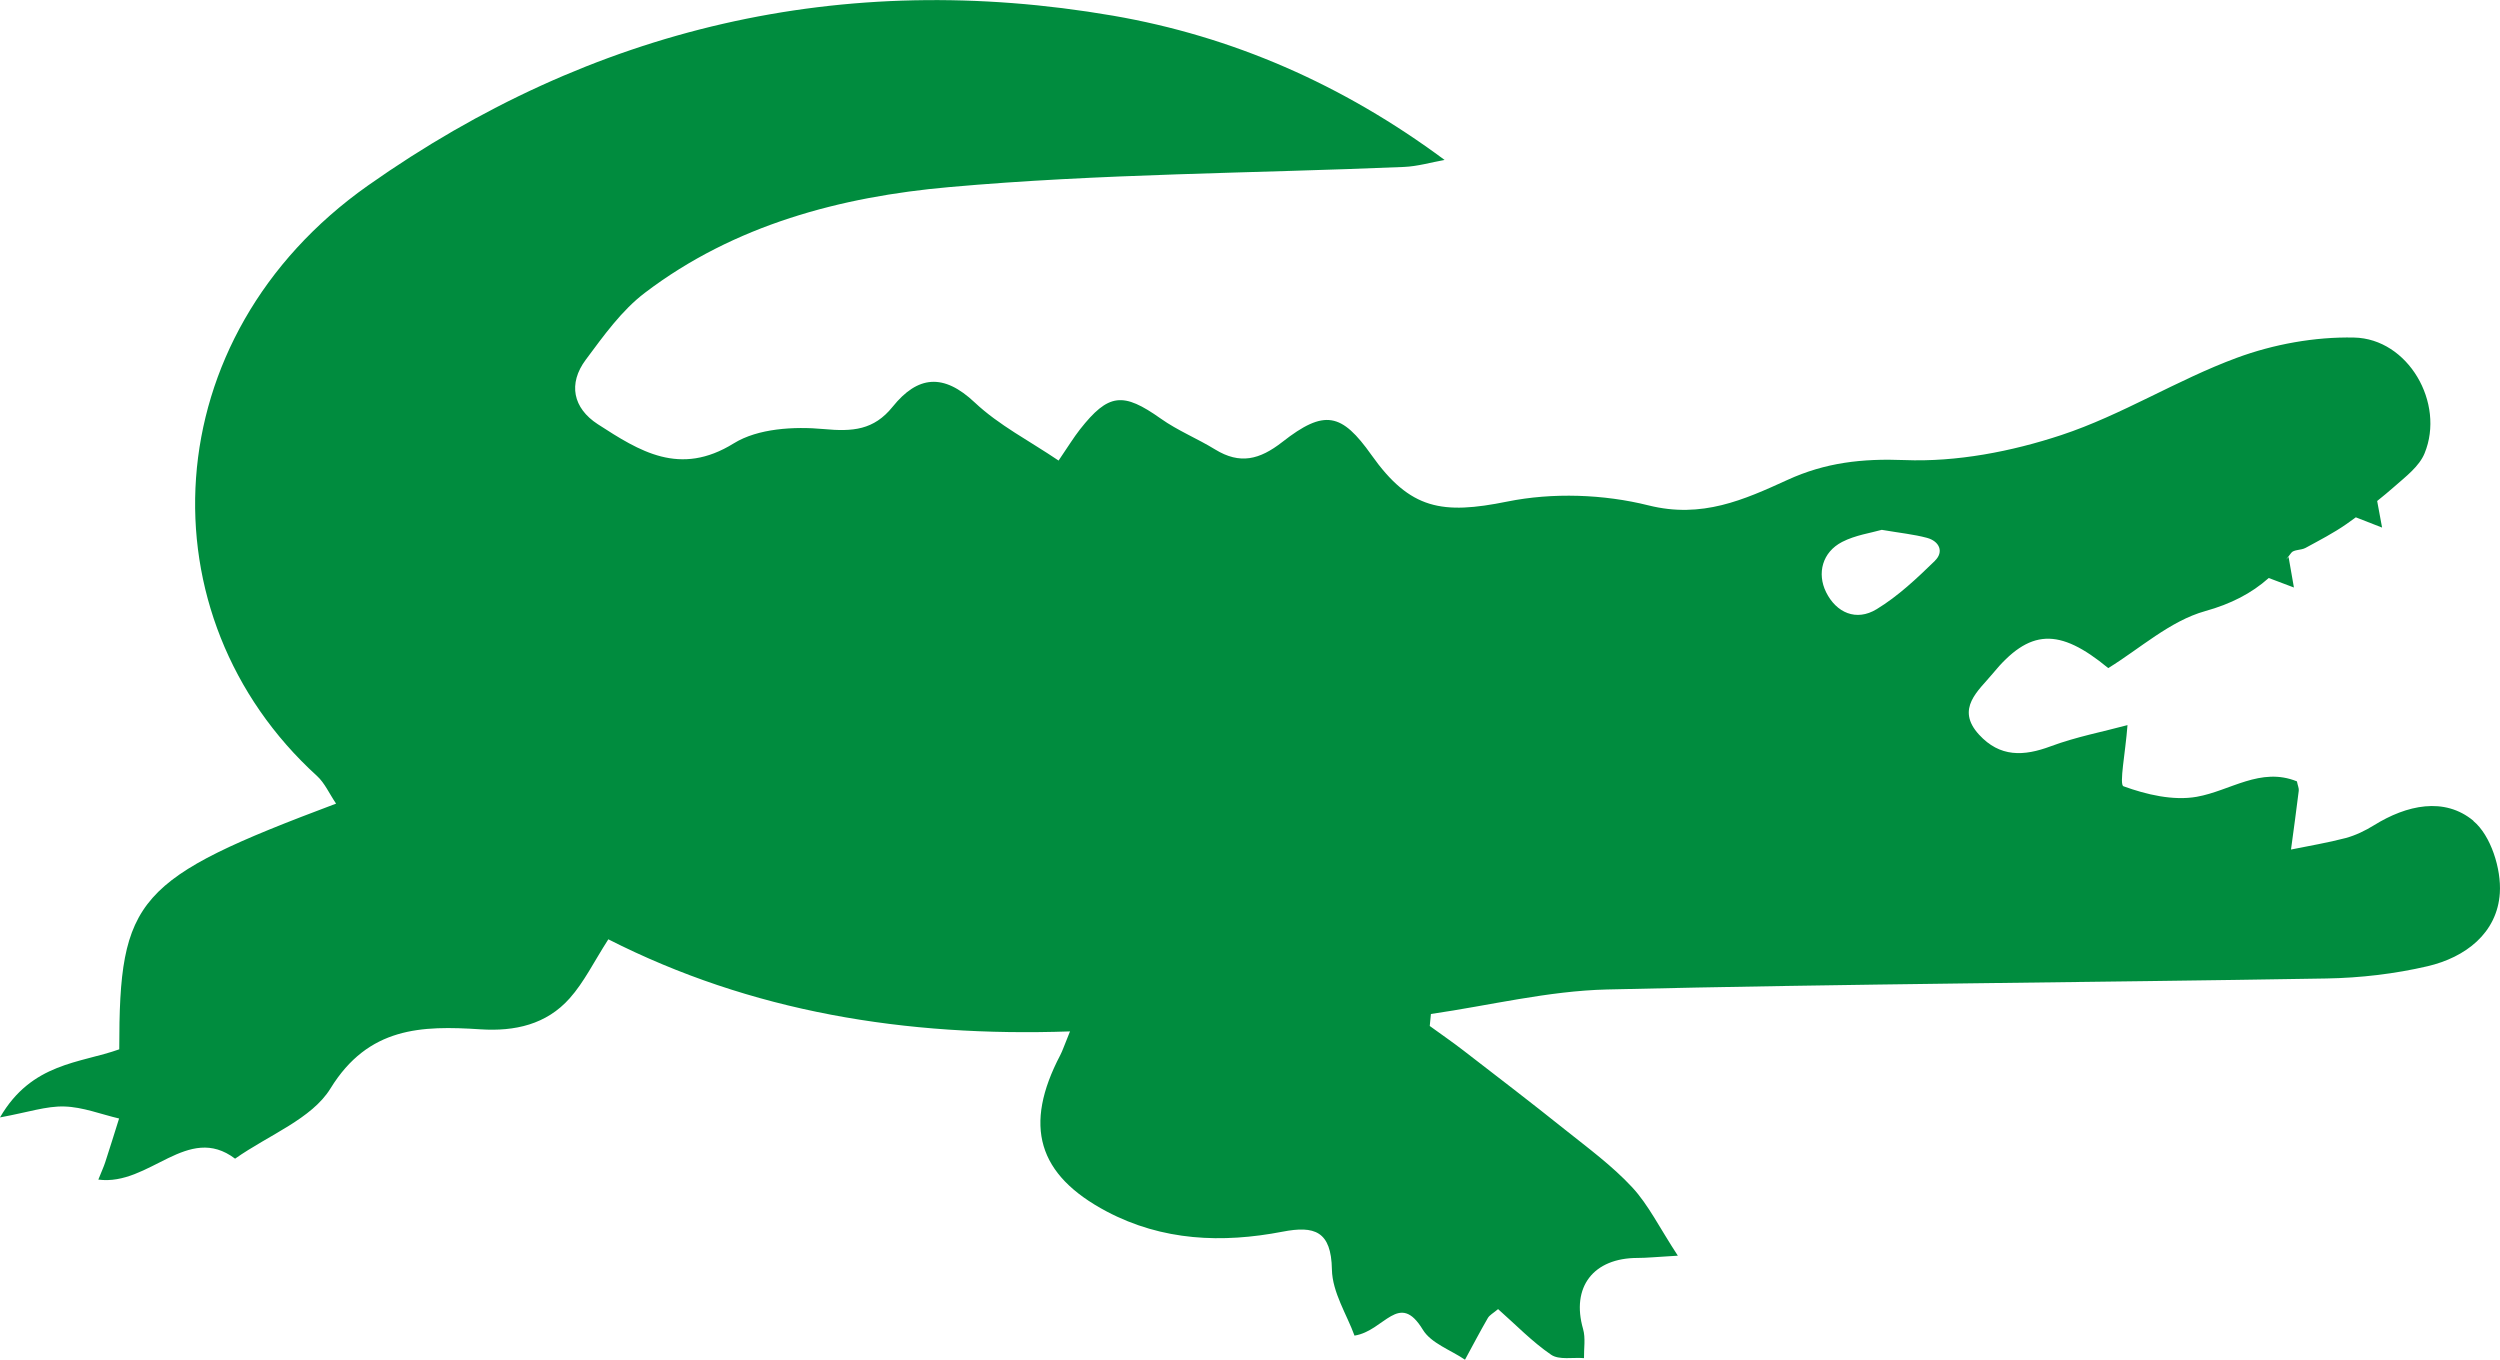 <?xml version="1.0" encoding="UTF-8"?>
<svg xmlns="http://www.w3.org/2000/svg" width="388" height="211" viewBox="0 0 388 211" fill="none">
  <g clip-path="url(#clip0_36_1471)">
    <path d="M383.874 127.386C379.361 123.648 373.528 124.929 368.458 128.072C367.1 128.913 365.587 129.65 364.048 130.064C361.254 130.801 358.396 131.267 355.563 131.849C355.977 128.809 356.391 125.77 356.766 122.73C356.818 122.355 356.624 121.967 356.481 121.268C350.843 118.979 346.122 122.743 340.936 123.661C337.288 124.308 333.124 123.325 329.567 122.031C328.869 121.785 329.865 116.831 330.188 112.537C326.36 113.572 322.195 114.361 318.276 115.822C314.06 117.4 310.374 117.53 307.154 114.024C303.429 109.976 307.102 107.169 309.223 104.595C314.978 97.558 319.557 97.377 327.2 103.689C332.089 100.688 336.784 96.368 342.255 94.841C346.238 93.729 349.42 92.099 352.11 89.706C353.507 90.236 354.567 90.637 356.016 91.181C355.731 89.551 355.524 88.374 355.188 86.446C355.059 86.589 354.929 86.718 354.8 86.847C355.072 86.511 355.343 86.162 355.602 85.8C355.977 85.282 357.128 85.412 357.814 85.036C359.973 83.859 362.159 82.734 364.164 81.337C364.655 81.001 365.134 80.638 365.625 80.289C367.113 80.871 368.186 81.285 369.699 81.88C369.402 80.237 369.195 79.151 368.936 77.754C369.842 77.029 370.747 76.279 371.613 75.516C373.359 73.977 375.468 72.386 376.295 70.355C379.503 62.555 373.748 52.556 365.341 52.388C359.275 52.258 352.86 53.423 347.157 55.531C337.87 58.959 329.296 64.418 319.919 67.522C312.172 70.083 303.662 71.726 295.578 71.403C288.982 71.144 283.292 71.791 277.42 74.481C270.656 77.573 264.137 80.509 255.86 78.439C248.889 76.693 240.961 76.421 233.925 77.844C223.837 79.888 218.858 79.099 212.857 70.626C208.227 64.094 205.575 63.46 199.018 68.596C195.474 71.364 192.435 72.114 188.594 69.76C185.839 68.065 182.787 66.837 180.161 64.974C174.29 60.822 172.052 61.003 167.603 66.655C166.633 67.897 165.805 69.255 164.292 71.48C159.765 68.415 155.032 65.996 151.307 62.49C146.418 57.872 142.422 58.312 138.542 63.124C135.606 66.772 132.321 67.005 127.846 66.591C123.242 66.164 117.629 66.487 113.891 68.803C105.497 74.016 99.25 70.019 92.784 65.841C88.93 63.344 88.128 59.554 90.921 55.816C93.676 52.116 96.483 48.171 100.104 45.429C113.981 34.886 130.523 30.527 147.298 29.04C170.733 26.944 194.362 26.905 217.901 25.909C220.009 25.819 222.104 25.198 224.199 24.823C208.33 13.039 191.155 5.614 172.725 2.432C130.743 -4.786 91.982 4.204 57.127 28.781C23.72 52.336 21.974 95.669 49.198 120.427C50.401 121.527 51.112 123.182 52.16 124.722C21.068 136.415 18.508 139.339 18.508 162.855C12.455 165.028 4.928 164.912 0 173.423C4.384 172.621 7.204 171.638 9.997 171.729C12.843 171.806 15.662 172.932 18.482 173.591C17.77 175.868 17.059 178.144 16.322 180.408C16.089 181.12 15.766 181.805 15.261 183.073C23.189 184.121 29.113 174.251 36.485 179.826C41.762 176.114 48.384 173.656 51.294 168.922C57.178 159.362 65.43 159.155 74.548 159.75C79.915 160.1 84.804 159 88.412 154.939C90.65 152.429 92.163 149.286 94.413 145.78C116.581 157.047 140.508 160.953 166.064 160.074C165.146 162.325 164.913 163.062 164.564 163.735C158.808 174.704 161.007 182.335 171.768 188.027C180.42 192.593 189.667 192.968 199.057 191.157C204.01 190.2 206.61 191.054 206.713 197.03C206.778 200.574 209.054 204.067 210.218 207.288C214.874 206.563 217.125 200.277 220.824 206.369C222.104 208.478 225.143 209.512 227.368 211.026C228.545 208.866 229.683 206.68 230.912 204.558C231.183 204.093 231.765 203.795 232.503 203.174C235.257 205.606 237.779 208.232 240.728 210.25C241.97 211.103 244.104 210.638 245.837 210.78C245.811 209.267 246.095 207.676 245.695 206.266C243.819 199.759 247.272 195.219 254.192 195.232C255.524 195.232 256.856 195.09 260.4 194.883C257.529 190.498 255.834 186.979 253.299 184.25C250.195 180.913 246.445 178.157 242.862 175.299C237.676 171.146 232.386 167.098 227.122 163.036C225.415 161.717 223.643 160.501 221.897 159.233C221.962 158.612 222.014 157.991 222.078 157.37C231.183 156.051 240.275 153.787 249.406 153.567C286.616 152.688 323.851 152.494 361.073 151.86C366.324 151.769 371.652 151.149 376.761 149.958C382.633 148.587 387.573 144.823 387.974 138.601C388.22 134.876 386.577 129.65 383.861 127.412L383.874 127.386ZM300.312 87.028C297.505 89.758 294.583 92.526 291.259 94.544C288.077 96.484 284.986 95.087 283.408 91.905C281.973 88.995 282.813 85.696 285.904 84.105C287.961 83.044 290.392 82.708 292.048 82.23C294.906 82.721 297.027 82.928 299.057 83.471C300.985 83.989 301.735 85.631 300.299 87.028H300.312Z" fill="#008C3E"></path>
  </g>
  <defs>
    <clipPath id="clip0_36_1471">
      <rect width="388" height="211" fill="white"></rect>
    </clipPath>
  </defs>
</svg>

